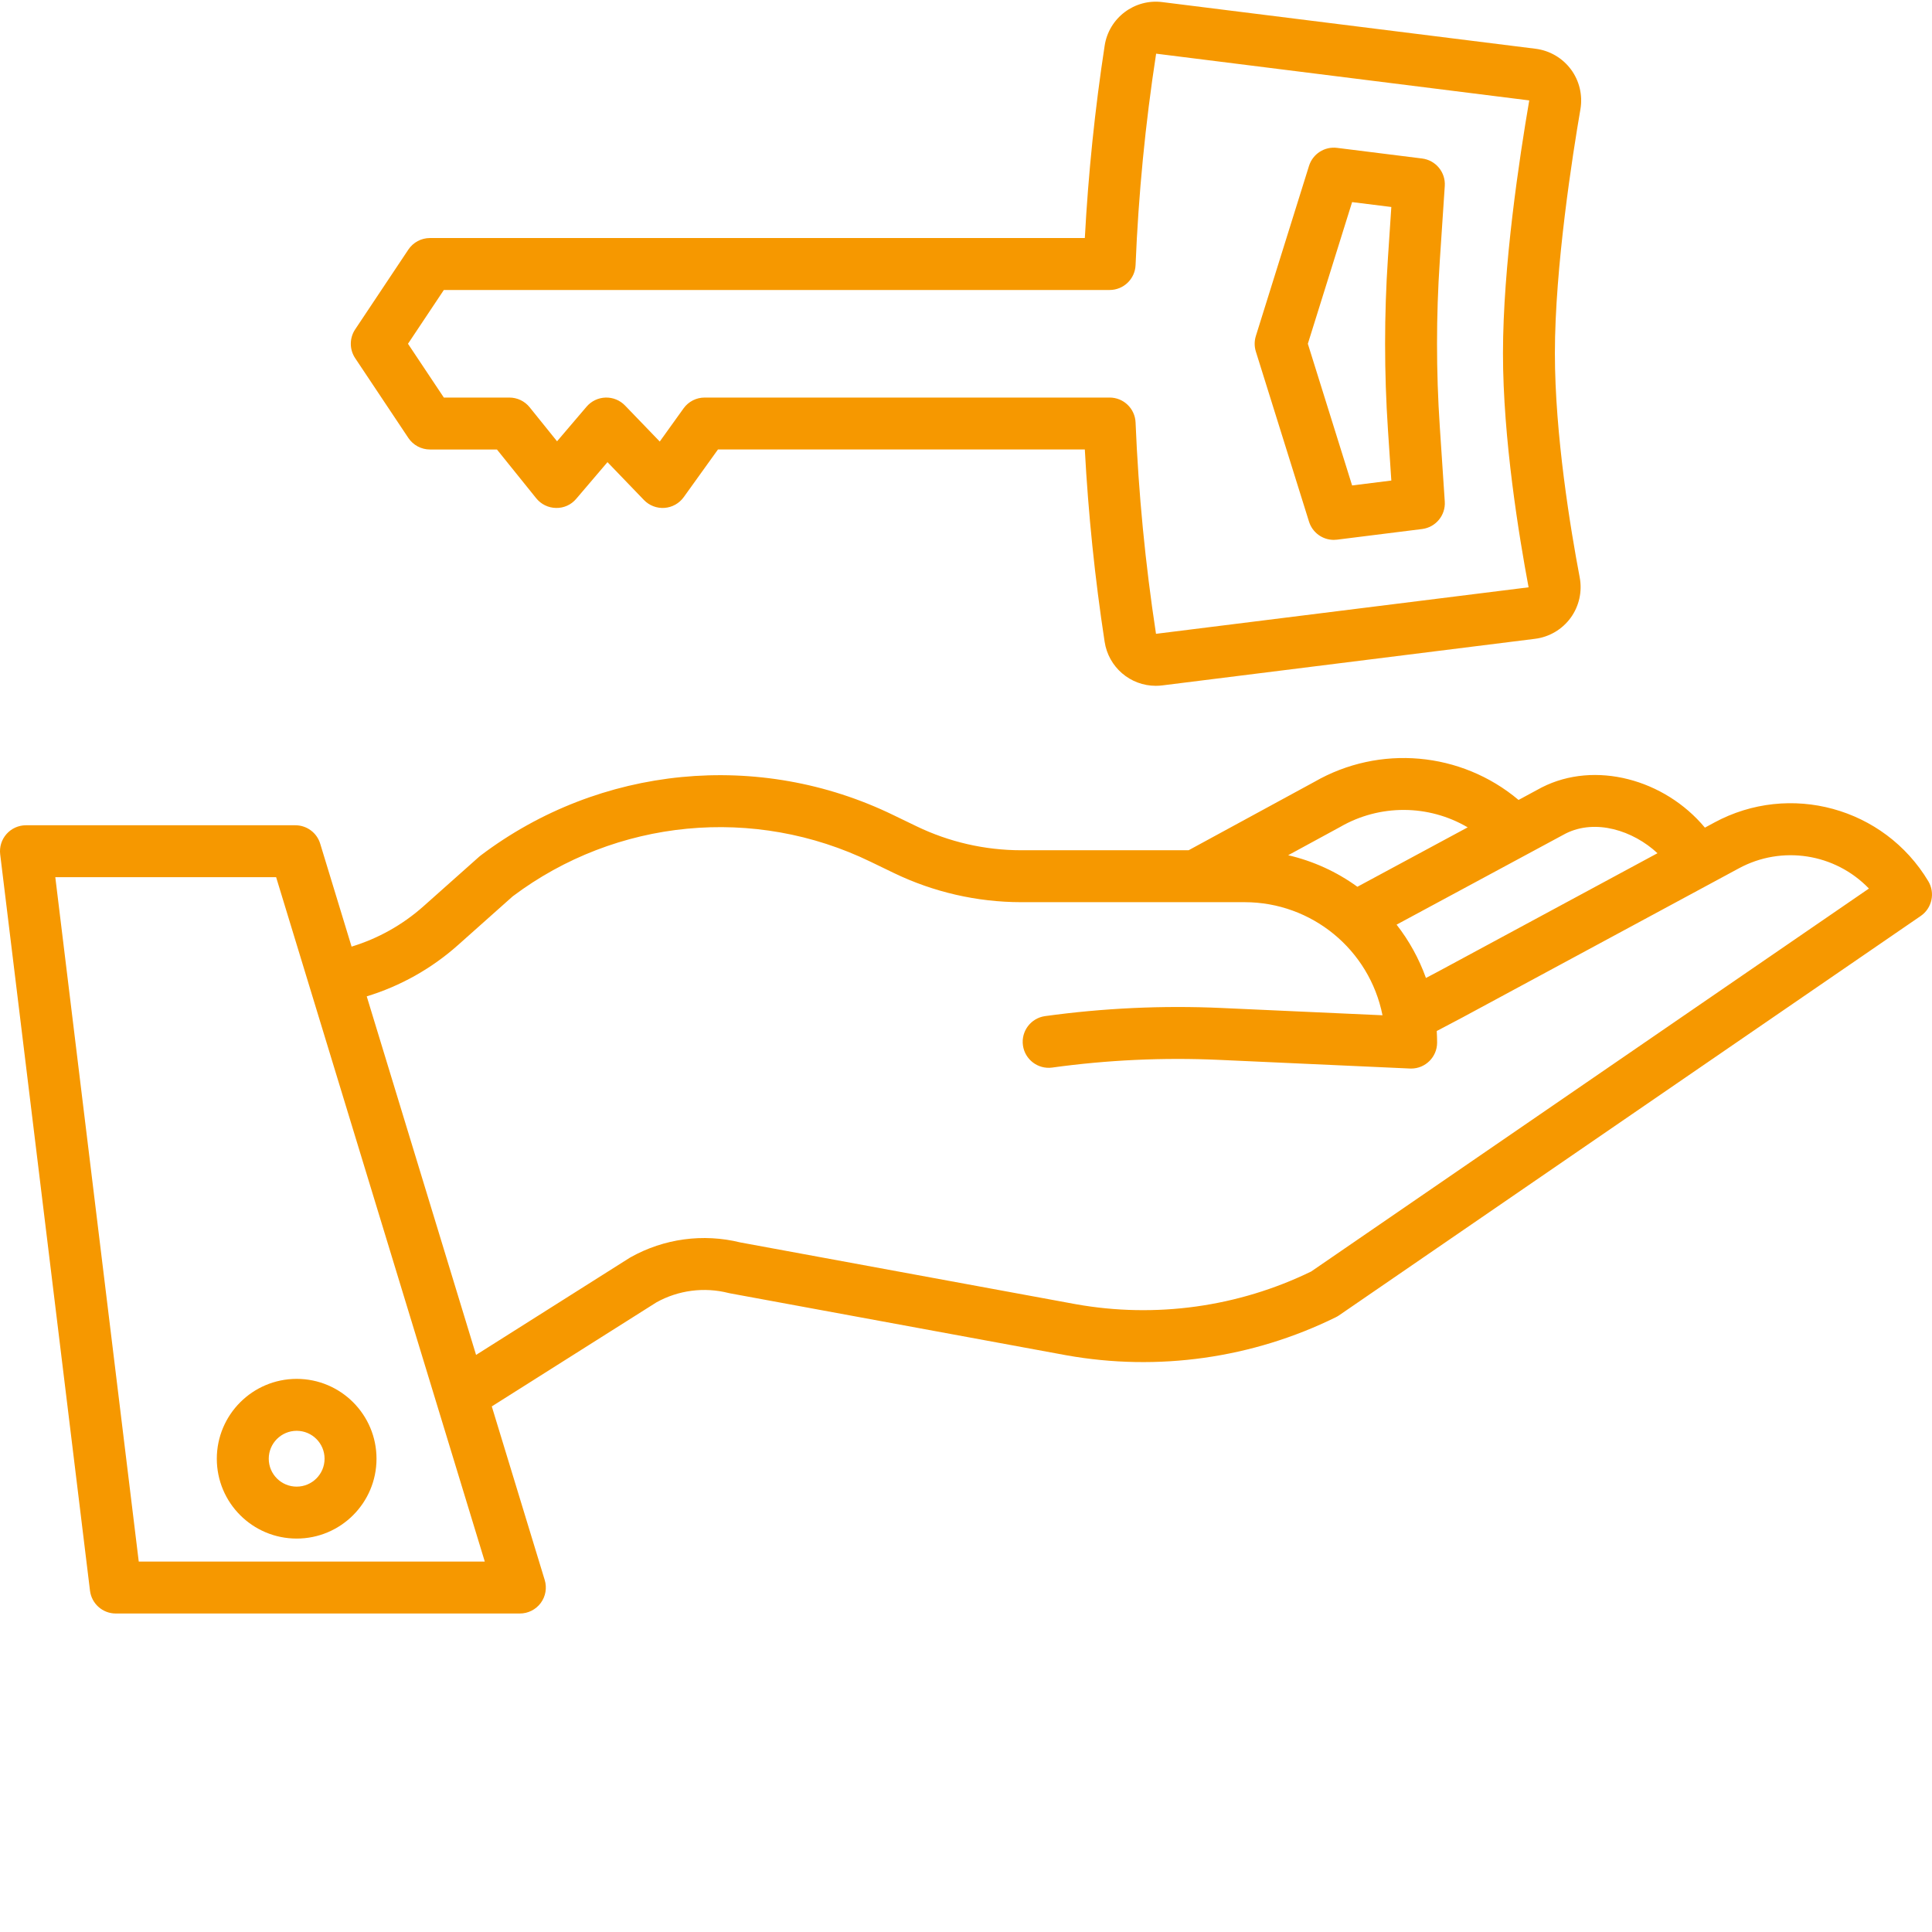 <?xml version="1.0" encoding="UTF-8"?> <svg xmlns="http://www.w3.org/2000/svg" xmlns:xlink="http://www.w3.org/1999/xlink" xmlns:svgjs="http://svgjs.com/svgjs" version="1.1" width="512" height="512" x="0" y="0" viewBox="0 0 446.391 446" style="enable-background:new 0 0 512 512" xml:space="preserve" class=""><g><path xmlns="http://www.w3.org/2000/svg" d="m396.066 189.871-2.145 1.16c-9.332-11.203-25.402-15.527-37.645-9.316-.047.023-.09.047-.137.07l-5.277 2.848c-13.277-11.164-32.121-12.836-47.16-4.184l-29.074 15.809h-38.699c-8.363-.008-16.613-1.898-24.145-5.531l-5.328-2.574c-31.02-15.094-67.883-11.492-95.395 9.312-.129.102-.258.203-.383.312l-12.871 11.457c-4.789 4.254-10.441 7.422-16.574 9.289l-7.254-23.789c-.77-2.527-3.098-4.25-5.738-4.25h-62.242c-1.719 0-3.352.734-4.492 2.023-1.141 1.285-1.672 2.996-1.465 4.703l20.75 170.121c.367 3.012 2.926 5.277 5.957 5.277h93.363c1.902 0 3.691-.902 4.824-2.43 1.133-1.527 1.473-3.504.918-5.32l-12.227-40.102 38.066-24.055c5.062-2.801 11.004-3.57 16.613-2.152.125.035.25.062.375.082l77.707 14.312c21.16 3.785 42.977.703 62.262-8.793.258-.125.5-.27.734-.43l134.402-92.281c2.613-1.797 3.379-5.324 1.742-8.043-10.215-17.016-32.016-22.977-49.465-13.527zm-34.301 2.516c6.898-3.457 15.57-.691 21.199 4.555l-50.719 27.359-2.777 1.465c-1.594-4.441-3.883-8.602-6.785-12.32zm-52.258-1.438.141-.078c9.121-5.273 20.371-5.238 29.461.094l-25.484 13.73c-4.789-3.477-10.227-5.953-15.992-7.289zm-277.449 169.664-19.281-158.133h51.023l48.211 158.133zm270.891-67.027c-16.879 8.211-35.93 10.855-54.406 7.551l-77.508-14.27c-8.574-2.117-17.633-.887-25.336 3.434-.094.051-.188.109-.277.164l-35.426 22.395-25.262-82.844c7.789-2.379 14.969-6.41 21.051-11.82l12.68-11.293c23.91-17.965 55.867-21.039 82.758-7.953l5.332 2.578c9.16 4.414 19.195 6.715 29.367 6.727h51.691c15.477.02 28.789 10.953 31.816 26.129l-37.203-1.684c-13.633-.613-27.293.02-40.812 1.887-3.258.484-5.516 3.496-5.062 6.758.449 3.258 3.445 5.547 6.707 5.129 12.793-1.77 25.723-2.367 38.625-1.785l44.09 2c.094 0 .184.008.273.008 3.312 0 6-2.688 6-6 0-.902-.035-1.789-.086-2.676l5.926-3.125 63.879-34.461c9.926-5.375 22.223-3.465 30.051 4.668zm0 0" fill="#f69800" data-original="#000000" class=""></path><path xmlns="http://www.w3.org/2000/svg" d="m50.094 336.844c0 10.188 8.262 18.449 18.449 18.449 10.191 0 18.449-8.262 18.449-18.449 0-10.191-8.262-18.449-18.449-18.449-10.184.012-18.438 8.266-18.449 18.449zm18.449-6.449c3.562 0 6.449 2.887 6.449 6.449s-2.887 6.449-6.449 6.449-6.449-2.887-6.449-6.449c.004-3.559 2.887-6.441 6.445-6.449zm0 0" fill="#f69800" data-original="#000000" class=""></path><path xmlns="http://www.w3.org/2000/svg" d="m362.965 15.84c-1.961-2.637-4.91-4.359-8.168-4.77l-86.188-10.773c-6.473-.844-12.426 3.656-13.383 10.109-2.238 14.594-3.773 29.5-4.574 44.398h-151.312c-2.004 0-3.879 1.004-4.992 2.672l-12.285 18.43c-1.344 2.016-1.344 4.641 0 6.656l12.285 18.426c1.113 1.668 2.988 2.672 4.992 2.672h15.477l9.078 11.273c1.121 1.391 2.801 2.211 4.59 2.234 1.789.039 3.496-.734 4.648-2.105l7.227-8.477 8.422 8.746c1.238 1.285 2.977 1.953 4.754 1.824s3.402-1.039 4.441-2.484l7.91-11.012h84.762c.801 14.898 2.336 29.805 4.574 44.398.871 5.871 5.914 10.215 11.848 10.207.516-.004 1.027-.035 1.535-.102l86.062-10.758c3.293-.41 6.27-2.164 8.227-4.844 1.953-2.684 2.715-6.055 2.102-9.316-2.145-11.297-5.738-33.043-5.738-51.816 0-19.961 4.125-46.086 5.902-56.395.547-3.234-.242-6.559-2.195-9.195zm-9.781 119.664-86.09 10.746v-.008c-2.473-16.176-4.047-32.477-4.719-48.828-.133-3.219-2.781-5.758-6-5.754h-93.566c-1.93 0-3.746.93-4.871 2.5l-5.5 7.664-8.023-8.324c-1.176-1.223-2.809-1.887-4.504-1.836-1.691.051-3.285.816-4.383 2.102l-6.82 8-6.34-7.871c-1.141-1.414-2.859-2.234-4.676-2.234h-15.141l-8.285-12.426 8.285-12.43h153.824c3.219.004 5.867-2.535 6-5.75.664-16.359 2.254-32.668 4.75-48.852l86.211 10.801c-2.266 13.176-6.07 38.293-6.07 58.426-.004 19.754 3.719 42.344 5.918 54.074zm0 0" fill="#f69800" data-original="#000000" class=""></path><path xmlns="http://www.w3.org/2000/svg" d="m333.816 42.781c.215-3.176-2.086-5.961-5.242-6.355l-19.652-2.457c-2.883-.359-5.605 1.395-6.473 4.164l-12.285 39.312c-.363 1.164-.363 2.414 0 3.578l12.285 39.309c.781 2.504 3.102 4.211 5.723 4.211.25 0 .5-.016.75-.047l19.652-2.457c3.156-.395 5.457-3.18 5.242-6.352l-1.156-17.379c-.844-12.703-.844-25.449 0-38.152zm-13.129 56.328.781 11.727-9.062 1.133-10.227-32.734 10.227-32.734 9.062 1.129-.781 11.73c-.879 13.234-.879 26.512 0 39.75zm0 0" fill="#f69800" data-original="#000000" class=""></path></g></svg> 